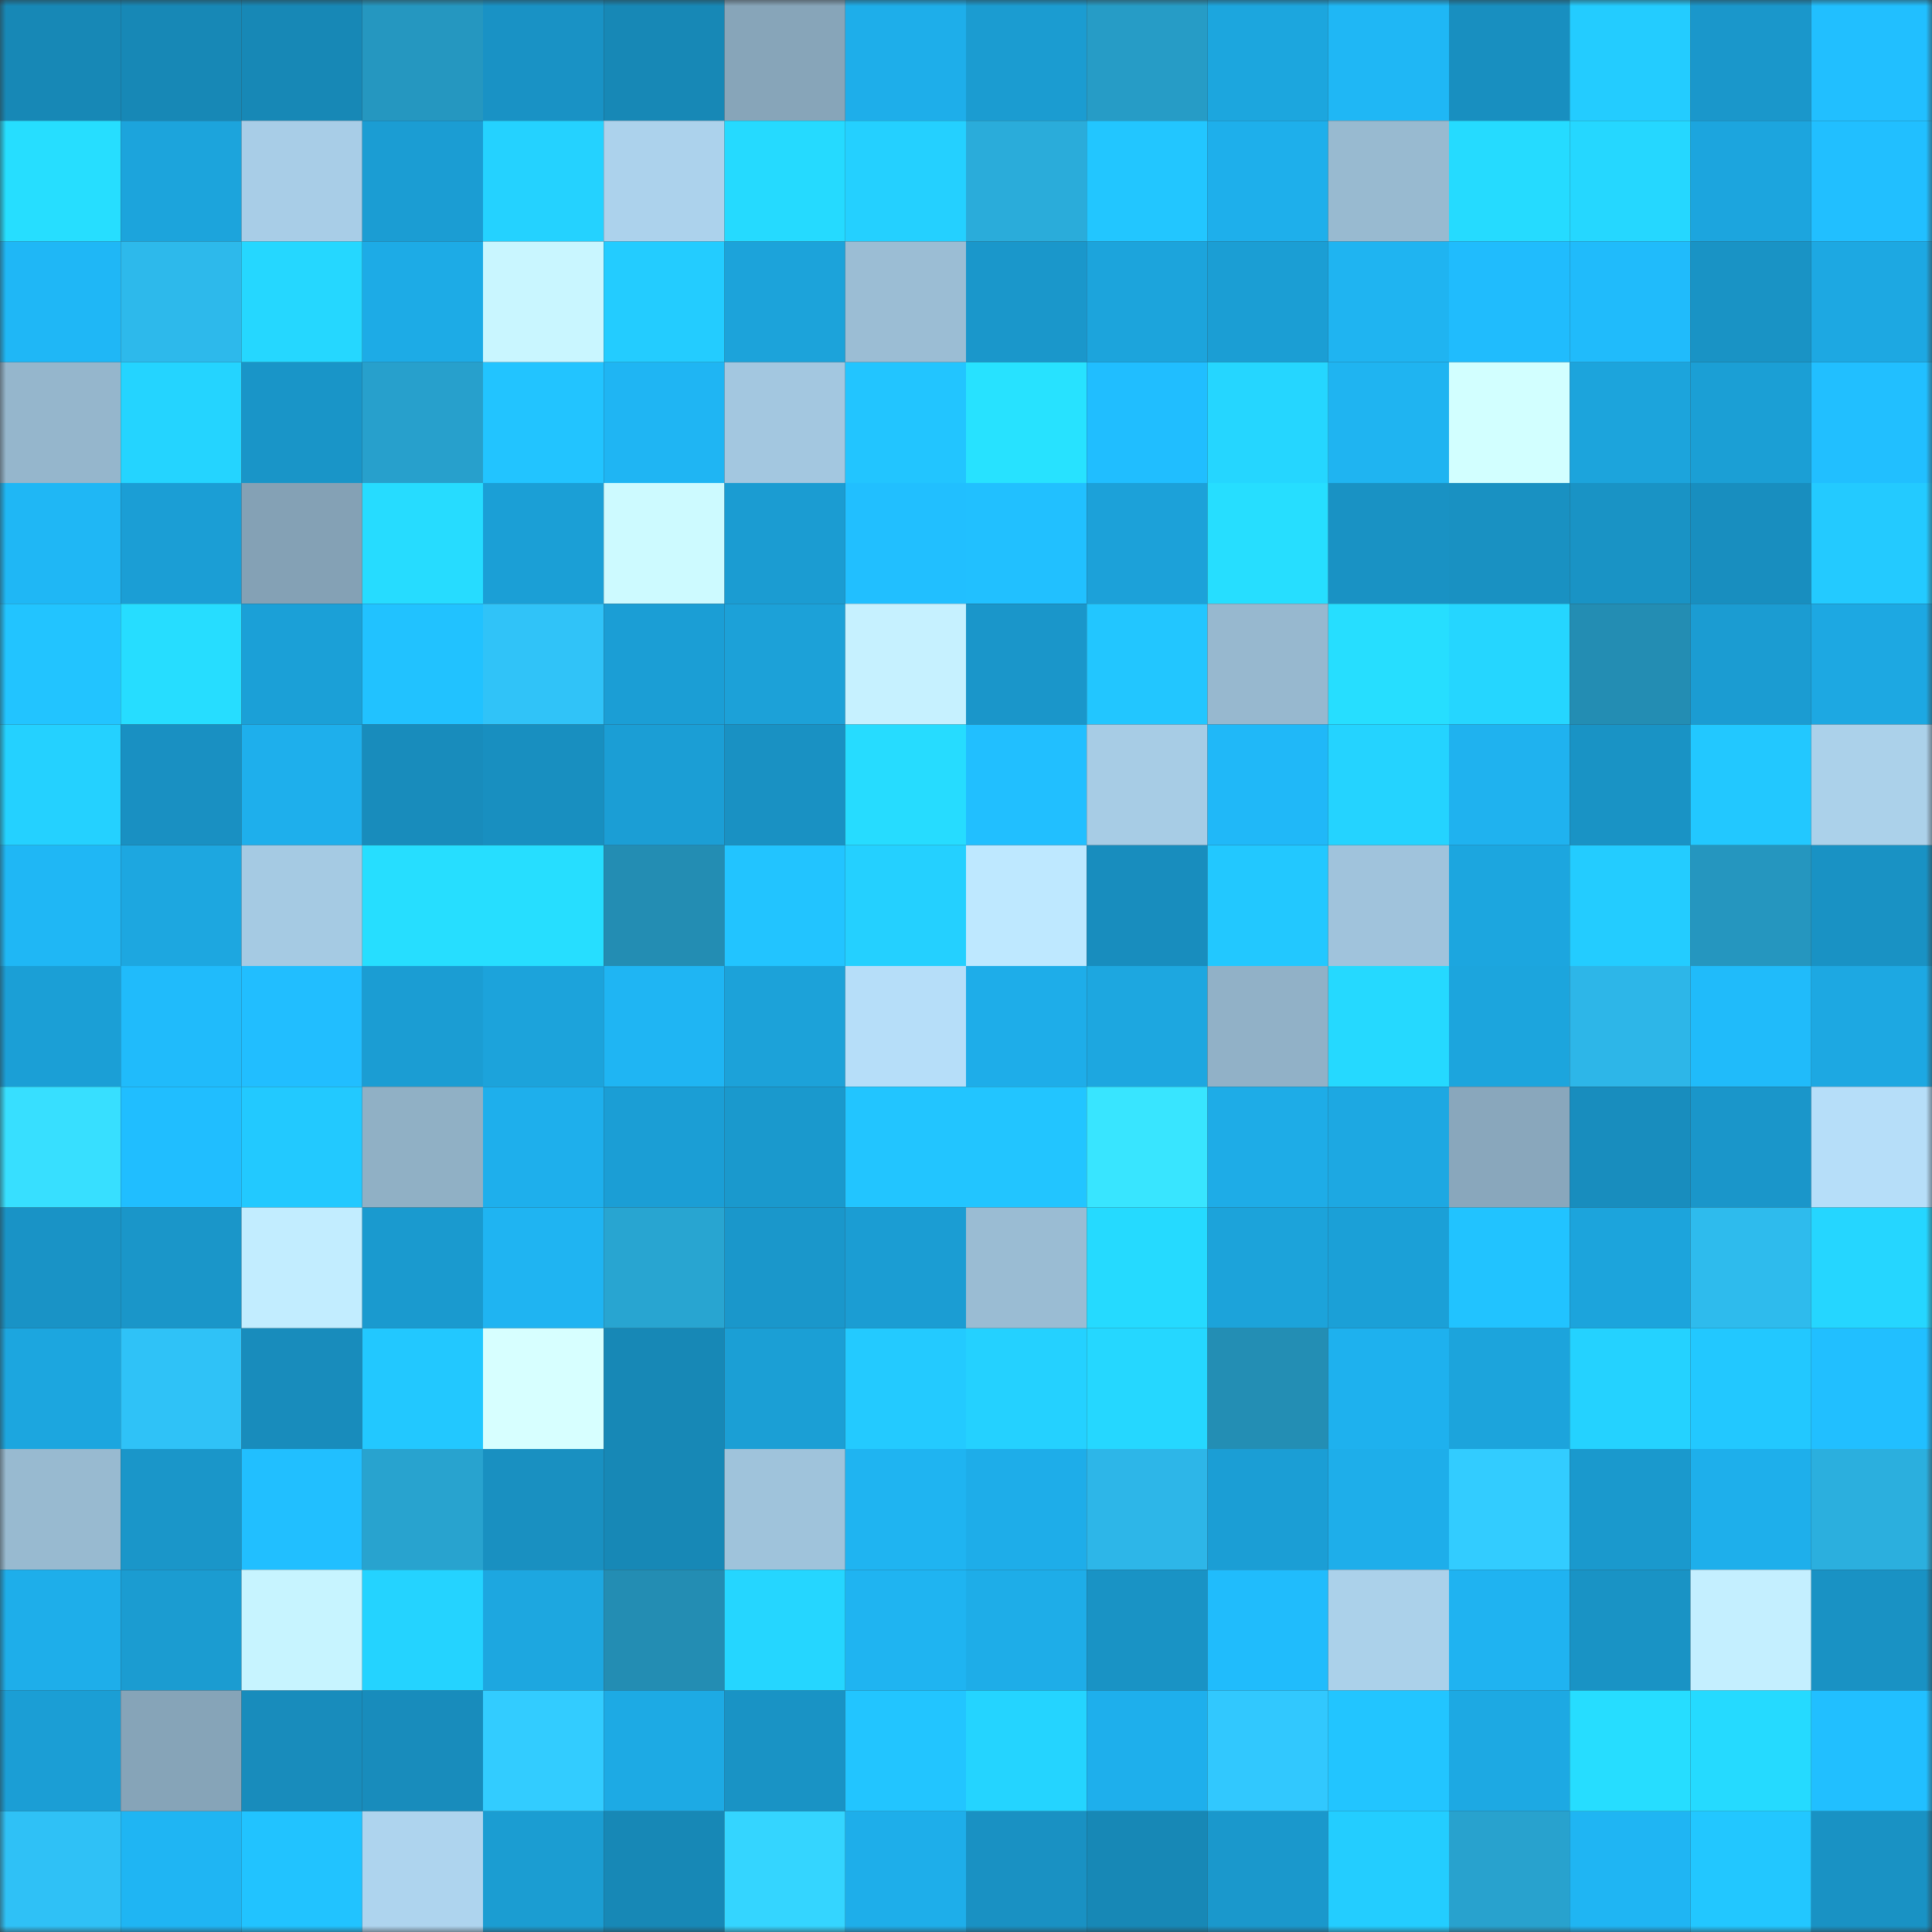<svg viewBox="0 0 160 160" fill="none" role="img" xmlns="http://www.w3.org/2000/svg" width="240" height="240" name="ens%2Cryruk.eth"><rect x="0" y="0" width="160" height="160" fill="#333333" stroke="none"/><mask id="1222917942" mask-type="alpha" maskUnits="userSpaceOnUse" x="0" y="0" width="160" height="160"><rect width="160" height="160" fill="#FFFFFF"></rect></mask><g mask="url(#1222917942)"><rect x="0" y="0" width="10" height="10" fill="#1788b6"></rect><rect x="10" y="0" width="10" height="10" fill="#1788b6"></rect><rect x="20" y="0" width="10" height="10" fill="#1788b6"></rect><rect x="30" y="0" width="10" height="10" fill="#2597c0"></rect><rect x="40" y="0" width="10" height="10" fill="#1992c5"></rect><rect x="50" y="0" width="10" height="10" fill="#1788b6"></rect><rect x="60" y="0" width="10" height="10" fill="#87a5b9"></rect><rect x="70" y="0" width="10" height="10" fill="#1eaeea"></rect><rect x="80" y="0" width="10" height="10" fill="#1b9cd1"></rect><rect x="90" y="0" width="10" height="10" fill="#269cc6"></rect><rect x="100" y="0" width="10" height="10" fill="#1ca6de"></rect><rect x="110" y="0" width="10" height="10" fill="#1fb7f5"></rect><rect x="120" y="0" width="10" height="10" fill="#188fc0"></rect><rect x="130" y="0" width="10" height="10" fill="#23ccff"></rect><rect x="140" y="0" width="10" height="10" fill="#1a97cb"></rect><rect x="150" y="0" width="10" height="10" fill="#21bfff"></rect><rect x="0" y="10" width="10" height="10" fill="#26deff"></rect><rect x="10" y="10" width="10" height="10" fill="#1ca4dc"></rect><rect x="20" y="10" width="10" height="10" fill="#a8cde7"></rect><rect x="30" y="10" width="10" height="10" fill="#1b9dd3"></rect><rect x="40" y="10" width="10" height="10" fill="#24d2ff"></rect><rect x="50" y="10" width="10" height="10" fill="#acd2ec"></rect><rect x="60" y="10" width="10" height="10" fill="#25daff"></rect><rect x="70" y="10" width="10" height="10" fill="#24d0ff"></rect><rect x="80" y="10" width="10" height="10" fill="#2aacda"></rect><rect x="90" y="10" width="10" height="10" fill="#22c6ff"></rect><rect x="100" y="10" width="10" height="10" fill="#1eafeb"></rect><rect x="110" y="10" width="10" height="10" fill="#98bad0"></rect><rect x="120" y="10" width="10" height="10" fill="#25dbff"></rect><rect x="130" y="10" width="10" height="10" fill="#25d7ff"></rect><rect x="140" y="10" width="10" height="10" fill="#1ca5de"></rect><rect x="150" y="10" width="10" height="10" fill="#21bfff"></rect><rect x="0" y="20" width="10" height="10" fill="#1fb7f6"></rect><rect x="10" y="20" width="10" height="10" fill="#2db9eb"></rect><rect x="20" y="20" width="10" height="10" fill="#25d7ff"></rect><rect x="30" y="20" width="10" height="10" fill="#1dabe6"></rect><rect x="40" y="20" width="10" height="10" fill="#c9f6ff"></rect><rect x="50" y="20" width="10" height="10" fill="#23ccff"></rect><rect x="60" y="20" width="10" height="10" fill="#1ca3da"></rect><rect x="70" y="20" width="10" height="10" fill="#9bbdd4"></rect><rect x="80" y="20" width="10" height="10" fill="#1a97cb"></rect><rect x="90" y="20" width="10" height="10" fill="#1ca4dc"></rect><rect x="100" y="20" width="10" height="10" fill="#1b9ed4"></rect><rect x="110" y="20" width="10" height="10" fill="#1fb4f1"></rect><rect x="120" y="20" width="10" height="10" fill="#20bcfd"></rect><rect x="130" y="20" width="10" height="10" fill="#20bbfb"></rect><rect x="140" y="20" width="10" height="10" fill="#1993c5"></rect><rect x="150" y="20" width="10" height="10" fill="#1da8e2"></rect><rect x="0" y="30" width="10" height="10" fill="#95b6cc"></rect><rect x="10" y="30" width="10" height="10" fill="#24d4ff"></rect><rect x="20" y="30" width="10" height="10" fill="#1995c8"></rect><rect x="30" y="30" width="10" height="10" fill="#27a0cc"></rect><rect x="40" y="30" width="10" height="10" fill="#22c4ff"></rect><rect x="50" y="30" width="10" height="10" fill="#1fb5f3"></rect><rect x="60" y="30" width="10" height="10" fill="#a3c7e0"></rect><rect x="70" y="30" width="10" height="10" fill="#22c5ff"></rect><rect x="80" y="30" width="10" height="10" fill="#27e2ff"></rect><rect x="90" y="30" width="10" height="10" fill="#20beff"></rect><rect x="100" y="30" width="10" height="10" fill="#25d6ff"></rect><rect x="110" y="30" width="10" height="10" fill="#1fb4f1"></rect><rect x="120" y="30" width="10" height="10" fill="#d2ffff"></rect><rect x="130" y="30" width="10" height="10" fill="#1ca4dc"></rect><rect x="140" y="30" width="10" height="10" fill="#1b9fd5"></rect><rect x="150" y="30" width="10" height="10" fill="#21bfff"></rect><rect x="0" y="40" width="10" height="10" fill="#1fb7f5"></rect><rect x="10" y="40" width="10" height="10" fill="#1b9ed5"></rect><rect x="20" y="40" width="10" height="10" fill="#84a1b5"></rect><rect x="30" y="40" width="10" height="10" fill="#26dcff"></rect><rect x="40" y="40" width="10" height="10" fill="#1b9fd6"></rect><rect x="50" y="40" width="10" height="10" fill="#cdfaff"></rect><rect x="60" y="40" width="10" height="10" fill="#1b9cd2"></rect><rect x="70" y="40" width="10" height="10" fill="#21bfff"></rect><rect x="80" y="40" width="10" height="10" fill="#21c0ff"></rect><rect x="90" y="40" width="10" height="10" fill="#1ca1d9"></rect><rect x="100" y="40" width="10" height="10" fill="#26deff"></rect><rect x="110" y="40" width="10" height="10" fill="#1992c4"></rect><rect x="120" y="40" width="10" height="10" fill="#1991c2"></rect><rect x="130" y="40" width="10" height="10" fill="#1993c5"></rect><rect x="140" y="40" width="10" height="10" fill="#188ebf"></rect><rect x="150" y="40" width="10" height="10" fill="#23caff"></rect><rect x="0" y="50" width="10" height="10" fill="#22c4ff"></rect><rect x="10" y="50" width="10" height="10" fill="#26ddff"></rect><rect x="20" y="50" width="10" height="10" fill="#1ba0d7"></rect><rect x="30" y="50" width="10" height="10" fill="#21c2ff"></rect><rect x="40" y="50" width="10" height="10" fill="#30c3f8"></rect><rect x="50" y="50" width="10" height="10" fill="#1b9ed5"></rect><rect x="60" y="50" width="10" height="10" fill="#1ca1d8"></rect><rect x="70" y="50" width="10" height="10" fill="#c6f1ff"></rect><rect x="80" y="50" width="10" height="10" fill="#1a96ca"></rect><rect x="90" y="50" width="10" height="10" fill="#22c6ff"></rect><rect x="100" y="50" width="10" height="10" fill="#97b8cf"></rect><rect x="110" y="50" width="10" height="10" fill="#26deff"></rect><rect x="120" y="50" width="10" height="10" fill="#25d6ff"></rect><rect x="130" y="50" width="10" height="10" fill="#238db3"></rect><rect x="140" y="50" width="10" height="10" fill="#1b9cd2"></rect><rect x="150" y="50" width="10" height="10" fill="#1da8e2"></rect><rect x="0" y="60" width="10" height="10" fill="#24d1ff"></rect><rect x="10" y="60" width="10" height="10" fill="#1990c2"></rect><rect x="20" y="60" width="10" height="10" fill="#1eafec"></rect><rect x="30" y="60" width="10" height="10" fill="#188cbc"></rect><rect x="40" y="60" width="10" height="10" fill="#188fc0"></rect><rect x="50" y="60" width="10" height="10" fill="#1b9ed5"></rect><rect x="60" y="60" width="10" height="10" fill="#1991c3"></rect><rect x="70" y="60" width="10" height="10" fill="#26dcff"></rect><rect x="80" y="60" width="10" height="10" fill="#21bfff"></rect><rect x="90" y="60" width="10" height="10" fill="#a7cce5"></rect><rect x="100" y="60" width="10" height="10" fill="#20b8f8"></rect><rect x="110" y="60" width="10" height="10" fill="#24d3ff"></rect><rect x="120" y="60" width="10" height="10" fill="#1fb2ef"></rect><rect x="130" y="60" width="10" height="10" fill="#1993c5"></rect><rect x="140" y="60" width="10" height="10" fill="#22c8ff"></rect><rect x="150" y="60" width="10" height="10" fill="#abd1ea"></rect><rect x="0" y="70" width="10" height="10" fill="#1fb7f5"></rect><rect x="10" y="70" width="10" height="10" fill="#1da7e0"></rect><rect x="20" y="70" width="10" height="10" fill="#a5cae3"></rect><rect x="30" y="70" width="10" height="10" fill="#26deff"></rect><rect x="40" y="70" width="10" height="10" fill="#26deff"></rect><rect x="50" y="70" width="10" height="10" fill="#238db3"></rect><rect x="60" y="70" width="10" height="10" fill="#22c4ff"></rect><rect x="70" y="70" width="10" height="10" fill="#24d0ff"></rect><rect x="80" y="70" width="10" height="10" fill="#bee8ff"></rect><rect x="90" y="70" width="10" height="10" fill="#188dbe"></rect><rect x="100" y="70" width="10" height="10" fill="#22c8ff"></rect><rect x="110" y="70" width="10" height="10" fill="#a0c3dc"></rect><rect x="120" y="70" width="10" height="10" fill="#1ca6df"></rect><rect x="130" y="70" width="10" height="10" fill="#23ccff"></rect><rect x="140" y="70" width="10" height="10" fill="#2596bf"></rect><rect x="150" y="70" width="10" height="10" fill="#1992c4"></rect><rect x="0" y="80" width="10" height="10" fill="#1b9fd6"></rect><rect x="10" y="80" width="10" height="10" fill="#20bbfb"></rect><rect x="20" y="80" width="10" height="10" fill="#21beff"></rect><rect x="30" y="80" width="10" height="10" fill="#1b9dd3"></rect><rect x="40" y="80" width="10" height="10" fill="#1ca3db"></rect><rect x="50" y="80" width="10" height="10" fill="#1fb5f3"></rect><rect x="60" y="80" width="10" height="10" fill="#1ca2d9"></rect><rect x="70" y="80" width="10" height="10" fill="#b6def9"></rect><rect x="80" y="80" width="10" height="10" fill="#1eade9"></rect><rect x="90" y="80" width="10" height="10" fill="#1da7e0"></rect><rect x="100" y="80" width="10" height="10" fill="#91b1c7"></rect><rect x="110" y="80" width="10" height="10" fill="#25d9ff"></rect><rect x="120" y="80" width="10" height="10" fill="#1ca5dd"></rect><rect x="130" y="80" width="10" height="10" fill="#2db6e8"></rect><rect x="140" y="80" width="10" height="10" fill="#20bbfa"></rect><rect x="150" y="80" width="10" height="10" fill="#1da8e2"></rect><rect x="0" y="90" width="10" height="10" fill="#37dfff"></rect><rect x="10" y="90" width="10" height="10" fill="#20beff"></rect><rect x="20" y="90" width="10" height="10" fill="#22c9ff"></rect><rect x="30" y="90" width="10" height="10" fill="#90b0c5"></rect><rect x="40" y="90" width="10" height="10" fill="#1eafec"></rect><rect x="50" y="90" width="10" height="10" fill="#1b9ed5"></rect><rect x="60" y="90" width="10" height="10" fill="#1a99cd"></rect><rect x="70" y="90" width="10" height="10" fill="#22c5ff"></rect><rect x="80" y="90" width="10" height="10" fill="#22c5ff"></rect><rect x="90" y="90" width="10" height="10" fill="#38e5ff"></rect><rect x="100" y="90" width="10" height="10" fill="#1eace7"></rect><rect x="110" y="90" width="10" height="10" fill="#1da8e2"></rect><rect x="120" y="90" width="10" height="10" fill="#89a7bc"></rect><rect x="130" y="90" width="10" height="10" fill="#188dbe"></rect><rect x="140" y="90" width="10" height="10" fill="#1a96ca"></rect><rect x="150" y="90" width="10" height="10" fill="#b6def9"></rect><rect x="0" y="100" width="10" height="10" fill="#1993c6"></rect><rect x="10" y="100" width="10" height="10" fill="#1a96c9"></rect><rect x="20" y="100" width="10" height="10" fill="#c2edff"></rect><rect x="30" y="100" width="10" height="10" fill="#1a9acf"></rect><rect x="40" y="100" width="10" height="10" fill="#1fb4f2"></rect><rect x="50" y="100" width="10" height="10" fill="#28a5d1"></rect><rect x="60" y="100" width="10" height="10" fill="#1a97cb"></rect><rect x="70" y="100" width="10" height="10" fill="#1b9dd3"></rect><rect x="80" y="100" width="10" height="10" fill="#9abcd3"></rect><rect x="90" y="100" width="10" height="10" fill="#25daff"></rect><rect x="100" y="100" width="10" height="10" fill="#1ca3da"></rect><rect x="110" y="100" width="10" height="10" fill="#1ba0d7"></rect><rect x="120" y="100" width="10" height="10" fill="#21c3ff"></rect><rect x="130" y="100" width="10" height="10" fill="#1ca4dc"></rect><rect x="140" y="100" width="10" height="10" fill="#2ebbed"></rect><rect x="150" y="100" width="10" height="10" fill="#25d6ff"></rect><rect x="0" y="110" width="10" height="10" fill="#1ca6df"></rect><rect x="10" y="110" width="10" height="10" fill="#2fc2f7"></rect><rect x="20" y="110" width="10" height="10" fill="#188cbc"></rect><rect x="30" y="110" width="10" height="10" fill="#22c8ff"></rect><rect x="40" y="110" width="10" height="10" fill="#d7ffff"></rect><rect x="50" y="110" width="10" height="10" fill="#1788b6"></rect><rect x="60" y="110" width="10" height="10" fill="#1b9fd5"></rect><rect x="70" y="110" width="10" height="10" fill="#23caff"></rect><rect x="80" y="110" width="10" height="10" fill="#24d1ff"></rect><rect x="90" y="110" width="10" height="10" fill="#25d7ff"></rect><rect x="100" y="110" width="10" height="10" fill="#238eb4"></rect><rect x="110" y="110" width="10" height="10" fill="#1eb1ee"></rect><rect x="120" y="110" width="10" height="10" fill="#1ca4dc"></rect><rect x="130" y="110" width="10" height="10" fill="#24d2ff"></rect><rect x="140" y="110" width="10" height="10" fill="#22c8ff"></rect><rect x="150" y="110" width="10" height="10" fill="#21bfff"></rect><rect x="0" y="120" width="10" height="10" fill="#98bad0"></rect><rect x="10" y="120" width="10" height="10" fill="#1a96c9"></rect><rect x="20" y="120" width="10" height="10" fill="#21bfff"></rect><rect x="30" y="120" width="10" height="10" fill="#28a3cf"></rect><rect x="40" y="120" width="10" height="10" fill="#1990c1"></rect><rect x="50" y="120" width="10" height="10" fill="#1788b6"></rect><rect x="60" y="120" width="10" height="10" fill="#9fc3db"></rect><rect x="70" y="120" width="10" height="10" fill="#1fb4f1"></rect><rect x="80" y="120" width="10" height="10" fill="#1eade9"></rect><rect x="90" y="120" width="10" height="10" fill="#2db6e8"></rect><rect x="100" y="120" width="10" height="10" fill="#1b9ed5"></rect><rect x="110" y="120" width="10" height="10" fill="#1eaeea"></rect><rect x="120" y="120" width="10" height="10" fill="#32ccff"></rect><rect x="130" y="120" width="10" height="10" fill="#1a99cd"></rect><rect x="140" y="120" width="10" height="10" fill="#1eafeb"></rect><rect x="150" y="120" width="10" height="10" fill="#2bafde"></rect><rect x="0" y="130" width="10" height="10" fill="#1eaeea"></rect><rect x="10" y="130" width="10" height="10" fill="#1b9cd1"></rect><rect x="20" y="130" width="10" height="10" fill="#c7f4ff"></rect><rect x="30" y="130" width="10" height="10" fill="#24d3ff"></rect><rect x="40" y="130" width="10" height="10" fill="#1da7e0"></rect><rect x="50" y="130" width="10" height="10" fill="#238db3"></rect><rect x="60" y="130" width="10" height="10" fill="#25d6ff"></rect><rect x="70" y="130" width="10" height="10" fill="#1fb4f1"></rect><rect x="80" y="130" width="10" height="10" fill="#1eade8"></rect><rect x="90" y="130" width="10" height="10" fill="#1993c5"></rect><rect x="100" y="130" width="10" height="10" fill="#20bcfc"></rect><rect x="110" y="130" width="10" height="10" fill="#abd1ea"></rect><rect x="120" y="130" width="10" height="10" fill="#1fb3f1"></rect><rect x="130" y="130" width="10" height="10" fill="#1993c5"></rect><rect x="140" y="130" width="10" height="10" fill="#c4efff"></rect><rect x="150" y="130" width="10" height="10" fill="#1992c4"></rect><rect x="0" y="140" width="10" height="10" fill="#1b9ed5"></rect><rect x="10" y="140" width="10" height="10" fill="#86a4b8"></rect><rect x="20" y="140" width="10" height="10" fill="#188cbc"></rect><rect x="30" y="140" width="10" height="10" fill="#188cbc"></rect><rect x="40" y="140" width="10" height="10" fill="#32ccff"></rect><rect x="50" y="140" width="10" height="10" fill="#1daae4"></rect><rect x="60" y="140" width="10" height="10" fill="#1993c5"></rect><rect x="70" y="140" width="10" height="10" fill="#22c5ff"></rect><rect x="80" y="140" width="10" height="10" fill="#24d4ff"></rect><rect x="90" y="140" width="10" height="10" fill="#1eafec"></rect><rect x="100" y="140" width="10" height="10" fill="#31c8fe"></rect><rect x="110" y="140" width="10" height="10" fill="#22c5ff"></rect><rect x="120" y="140" width="10" height="10" fill="#1da9e3"></rect><rect x="130" y="140" width="10" height="10" fill="#26ddff"></rect><rect x="140" y="140" width="10" height="10" fill="#25daff"></rect><rect x="150" y="140" width="10" height="10" fill="#21bfff"></rect><rect x="0" y="150" width="10" height="10" fill="#2fc1f6"></rect><rect x="10" y="150" width="10" height="10" fill="#1fb5f3"></rect><rect x="20" y="150" width="10" height="10" fill="#21c3ff"></rect><rect x="30" y="150" width="10" height="10" fill="#aed4ee"></rect><rect x="40" y="150" width="10" height="10" fill="#1b9dd2"></rect><rect x="50" y="150" width="10" height="10" fill="#1788b6"></rect><rect x="60" y="150" width="10" height="10" fill="#34d5ff"></rect><rect x="70" y="150" width="10" height="10" fill="#1eaeea"></rect><rect x="80" y="150" width="10" height="10" fill="#1991c3"></rect><rect x="90" y="150" width="10" height="10" fill="#1788b6"></rect><rect x="100" y="150" width="10" height="10" fill="#1a98cc"></rect><rect x="110" y="150" width="10" height="10" fill="#23cdff"></rect><rect x="120" y="150" width="10" height="10" fill="#28a2ce"></rect><rect x="130" y="150" width="10" height="10" fill="#1fb5f3"></rect><rect x="140" y="150" width="10" height="10" fill="#22c7ff"></rect><rect x="150" y="150" width="10" height="10" fill="#1992c4"></rect></g></svg>